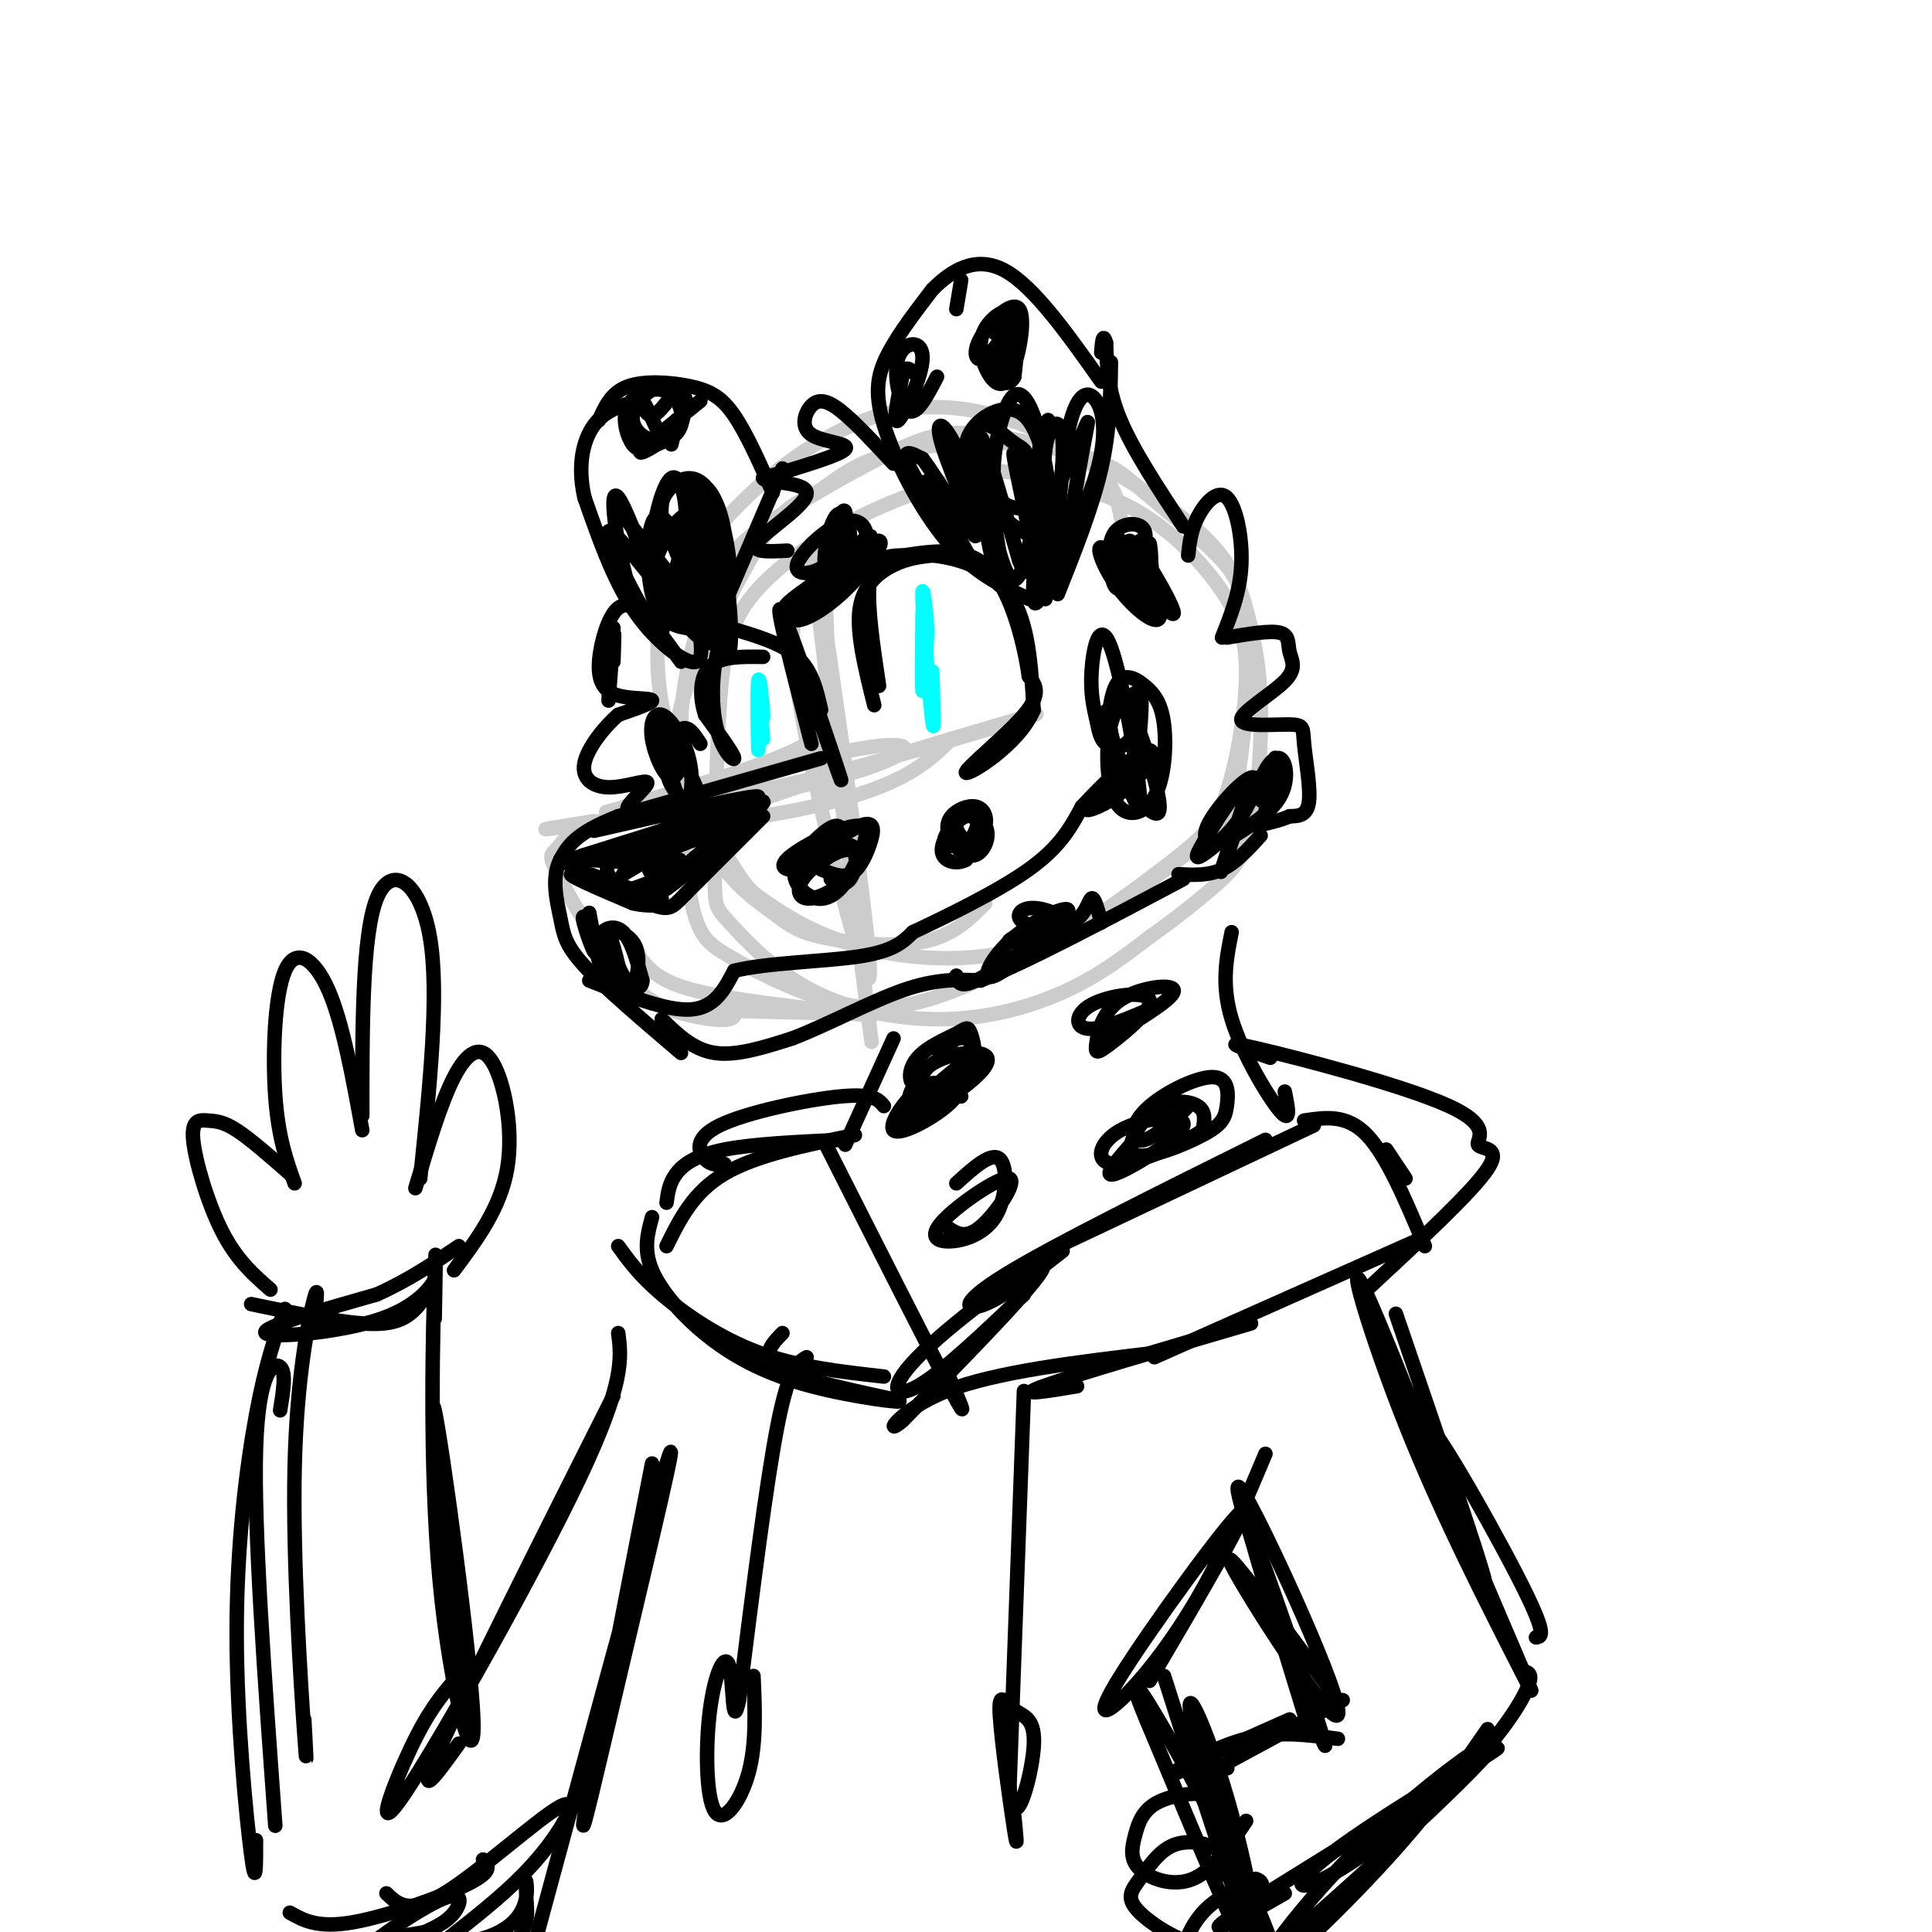 <svg viewBox='0 0 400 400' version='1.1' xmlns='http://www.w3.org/2000/svg' xmlns:xlink='http://www.w3.org/1999/xlink'><g fill='none' stroke='#cccccc' stroke-width='3' stroke-linecap='round' stroke-linejoin='round'><path d='M232,107c-0.483,-2.840 -0.965,-5.679 -4,-9c-3.035,-3.321 -8.622,-7.123 -16,-10c-7.378,-2.877 -16.545,-4.830 -26,-3c-9.455,1.830 -19.197,7.442 -27,14c-7.803,6.558 -13.667,14.062 -17,18c-3.333,3.938 -4.135,4.311 -5,9c-0.865,4.689 -1.793,13.695 1,24c2.793,10.305 9.306,21.908 13,28c3.694,6.092 4.567,6.674 8,9c3.433,2.326 9.424,6.395 19,9c9.576,2.605 22.736,3.744 35,0c12.264,-3.744 23.632,-12.372 35,-21'/><path d='M248,175c7.270,-6.044 7.945,-10.654 9,-19c1.055,-8.346 2.489,-20.429 1,-29c-1.489,-8.571 -5.901,-13.631 -11,-18c-5.099,-4.369 -10.886,-8.046 -16,-11c-5.114,-2.954 -9.553,-5.183 -18,-6c-8.447,-0.817 -20.900,-0.222 -29,2c-8.100,2.222 -11.848,6.071 -15,8c-3.152,1.929 -5.710,1.939 -10,8c-4.290,6.061 -10.313,18.174 -14,26c-3.687,7.826 -5.038,11.366 -5,20c0.038,8.634 1.466,22.363 3,30c1.534,7.637 3.174,9.181 8,12c4.826,2.819 12.838,6.913 20,9c7.162,2.087 13.475,2.168 21,0c7.525,-2.168 16.263,-6.584 25,-11'/><path d='M217,196c9.166,-5.274 19.579,-12.958 26,-18c6.421,-5.042 8.848,-7.443 11,-14c2.152,-6.557 4.030,-17.271 4,-25c-0.030,-7.729 -1.968,-12.474 -6,-18c-4.032,-5.526 -10.157,-11.835 -18,-16c-7.843,-4.165 -17.404,-6.187 -23,-7c-5.596,-0.813 -7.226,-0.418 -12,1c-4.774,1.418 -12.690,3.857 -21,8c-8.310,4.143 -17.012,9.989 -22,16c-4.988,6.011 -6.262,12.186 -7,23c-0.738,10.814 -0.939,26.267 -1,34c-0.061,7.733 0.017,7.746 3,11c2.983,3.254 8.872,9.748 17,14c8.128,4.252 18.496,6.260 28,6c9.504,-0.260 18.144,-2.789 25,-6c6.856,-3.211 11.928,-7.106 17,-11'/><path d='M238,194c5.419,-3.814 10.466,-7.850 14,-11c3.534,-3.150 5.555,-5.416 7,-12c1.445,-6.584 2.313,-17.487 2,-26c-0.313,-8.513 -1.807,-14.636 -3,-19c-1.193,-4.364 -2.083,-6.970 -6,-11c-3.917,-4.030 -10.859,-9.484 -15,-13c-4.141,-3.516 -5.482,-5.095 -11,-7c-5.518,-1.905 -15.215,-4.135 -22,-5c-6.785,-0.865 -10.660,-0.363 -18,3c-7.340,3.363 -18.144,9.589 -25,14c-6.856,4.411 -9.762,7.009 -13,14c-3.238,6.991 -6.807,18.377 -7,29c-0.193,10.623 2.990,20.485 7,27c4.010,6.515 8.848,9.685 12,12c3.152,2.315 4.618,3.777 10,5c5.382,1.223 14.681,2.207 21,1c6.319,-1.207 9.660,-4.603 13,-8'/><path d='M172,116c-1.559,1.792 -3.118,3.584 -5,6c-1.882,2.416 -4.088,5.455 -2,20c2.088,14.545 8.468,40.596 12,53c3.532,12.404 4.215,11.160 1,-14c-3.215,-25.160 -10.327,-74.235 -10,-68c0.327,6.235 8.093,67.782 11,91c2.907,23.218 0.953,8.109 -1,-7'/><path d='M147,163c2.242,1.199 4.485,2.399 22,-2c17.515,-4.399 50.303,-14.396 45,-13c-5.303,1.396 -48.697,14.183 -60,19c-11.303,4.817 9.485,1.662 22,-2c12.515,-3.662 16.758,-7.831 21,-12'/><path d='M171,125c0.583,16.750 1.167,33.500 1,38c-0.167,4.500 -1.083,-3.250 -2,-11'/><path d='M171,149c-0.372,2.250 -0.744,4.500 -13,9c-12.256,4.500 -36.397,11.250 -32,10c4.397,-1.250 37.333,-10.500 52,-13c14.667,-2.500 11.064,1.750 -5,6c-16.064,4.250 -44.590,8.500 -55,10c-10.410,1.500 -2.705,0.250 5,-1'/><path d='M119,171c-1.496,1.979 -2.992,3.958 -4,5c-1.008,1.042 -1.527,1.147 1,6c2.527,4.853 8.100,14.456 13,20c4.900,5.544 9.127,7.031 13,8c3.873,0.969 7.392,1.420 9,1c1.608,-0.420 1.304,-1.710 1,-3'/><path d='M130,194c1.333,2.489 2.667,4.978 5,7c2.333,2.022 5.667,3.578 13,5c7.333,1.422 18.667,2.711 30,4'/><path d='M140,209c0.000,0.000 41.000,1.000 41,1'/></g>
<g fill='none' stroke='#000000' stroke-width='3' stroke-linecap='round' stroke-linejoin='round'><path d='M163,130c6.111,17.467 12.222,34.933 11,31c-1.222,-3.933 -9.778,-29.267 -12,-34c-2.222,-4.733 1.889,11.133 6,27'/><path d='M170,157c0.000,0.000 -42.000,12.000 -42,12'/><path d='M128,169c-9.000,3.500 -10.500,6.250 -12,9'/><path d='M116,178c-1.917,3.726 -0.708,8.542 0,12c0.708,3.458 0.917,5.560 5,10c4.083,4.440 12.042,11.220 20,18'/><path d='M122,203c8.000,3.167 16.000,6.333 21,6c5.000,-0.333 7.000,-4.167 9,-8'/><path d='M152,201c6.689,-1.689 18.911,-1.911 26,-3c7.089,-1.089 9.044,-3.044 11,-5'/><path d='M189,193c6.556,-3.089 17.444,-8.311 24,-13c6.556,-4.689 8.778,-8.844 11,-13'/><path d='M224,167c4.214,-4.536 9.250,-9.375 12,-11c2.750,-1.625 3.214,-0.036 2,2c-1.214,2.036 -4.107,4.518 -7,7'/><path d='M231,165c-3.048,2.060 -7.167,3.708 -6,2c1.167,-1.708 7.619,-6.774 9,-8c1.381,-1.226 -2.310,1.387 -6,4'/><path d='M137,211c3.250,3.167 6.500,6.333 11,7c4.500,0.667 10.250,-1.167 16,-3'/><path d='M164,215c6.889,-2.600 16.111,-7.600 23,-10c6.889,-2.400 11.444,-2.200 16,-2'/><path d='M203,203c9.667,-3.833 25.833,-12.417 42,-21'/><path d='M123,172c17.167,-3.917 34.333,-7.833 34,-7c-0.333,0.833 -18.167,6.417 -36,12'/><path d='M121,177c-6.333,2.167 -4.167,1.583 -2,1'/><path d='M116,178c6.905,3.536 13.810,7.071 14,7c0.190,-0.071 -6.333,-3.750 -8,-4c-1.667,-0.250 1.524,2.929 5,4c3.476,1.071 7.238,0.036 11,-1'/><path d='M138,184c7.654,-5.402 21.289,-18.407 20,-18c-1.289,0.407 -17.501,14.225 -19,16c-1.499,1.775 11.715,-8.493 13,-11c1.285,-2.507 -9.357,2.746 -20,8'/><path d='M132,179c1.397,-1.644 14.889,-9.753 14,-9c-0.889,0.753 -16.158,10.367 -17,11c-0.842,0.633 12.743,-7.717 15,-9c2.257,-1.283 -6.816,4.501 -9,7c-2.184,2.499 2.519,1.714 3,2c0.481,0.286 -3.259,1.643 -7,3'/><path d='M131,184c2.375,-0.321 11.812,-2.622 9,-4c-2.812,-1.378 -17.872,-1.833 -18,-2c-0.128,-0.167 14.678,-0.048 18,0c3.322,0.048 -4.839,0.024 -13,0'/><path d='M127,178c5.464,-2.512 25.625,-8.792 28,-9c2.375,-0.208 -13.036,5.655 -17,7c-3.964,1.345 3.518,-1.827 11,-5'/><path d='M158,169c0.000,0.000 -16.000,16.000 -16,16'/><path d='M142,185c-3.228,3.323 -3.299,3.631 -8,2c-4.701,-1.631 -14.033,-5.200 -12,-5c2.033,0.200 15.432,4.169 15,4c-0.432,-0.169 -14.695,-4.477 -18,-5c-3.305,-0.523 4.347,2.738 12,6'/><path d='M131,187c3.940,0.938 7.791,0.282 5,-1c-2.791,-1.282 -12.222,-3.189 -10,-7c2.222,-3.811 16.098,-9.526 22,-11c5.902,-1.474 3.829,1.293 2,3c-1.829,1.707 -3.415,2.353 -5,3'/><path d='M141,137c-2.807,-3.941 -5.615,-7.881 -8,-10c-2.385,-2.119 -4.349,-2.416 -6,0c-1.651,2.416 -2.989,7.544 -3,11c-0.011,3.456 1.305,5.238 4,6c2.695,0.762 6.770,0.503 7,1c0.230,0.497 -3.385,1.748 -7,3'/><path d='M128,148c-2.821,2.389 -6.375,6.861 -7,10c-0.625,3.139 1.678,4.944 5,5c3.322,0.056 7.664,-1.639 8,-1c0.336,0.639 -3.332,3.611 -4,5c-0.668,1.389 1.666,1.194 4,1'/><path d='M246,115c0.280,-2.601 0.560,-5.202 2,-8c1.440,-2.798 4.042,-5.792 6,-4c1.958,1.792 3.274,8.369 3,14c-0.274,5.631 -2.137,10.315 -4,15'/><path d='M254,132c4.486,-0.757 8.972,-1.514 11,-1c2.028,0.514 1.599,2.299 2,4c0.401,1.701 1.631,3.317 -1,6c-2.631,2.683 -9.122,6.432 -9,8c0.122,1.568 6.857,0.956 10,1c3.143,0.044 2.692,0.742 3,4c0.308,3.258 1.374,9.074 1,12c-0.374,2.926 -2.187,2.963 -4,3'/><path d='M267,169c-1.833,0.833 -4.417,1.417 -7,2'/><path d='M261,173c-2.583,2.833 -5.167,5.667 -8,7c-2.833,1.333 -5.917,1.167 -9,1'/><path d='M245,109c-5.167,-7.833 -10.333,-15.667 -13,-22c-2.667,-6.333 -2.833,-11.167 -3,-16'/><path d='M229,71c-0.667,-2.333 -0.833,-0.167 -1,2'/><path d='M230,75c-0.083,7.000 -0.167,14.000 -2,22c-1.833,8.000 -5.417,17.000 -9,26'/><path d='M213,124c-5.738,-2.726 -11.476,-5.452 -17,-12c-5.524,-6.548 -10.833,-16.917 -13,-24c-2.167,-7.083 -1.190,-10.881 1,-15c2.190,-4.119 5.595,-8.560 9,-13'/><path d='M193,60c3.844,-3.933 8.956,-7.267 15,-4c6.044,3.267 13.022,13.133 20,23'/><path d='M162,97c0.000,0.000 -15.000,35.000 -15,35'/><path d='M145,132c0.267,2.822 0.533,5.644 -2,5c-2.533,-0.644 -7.867,-4.756 -12,-11c-4.133,-6.244 -7.067,-14.622 -10,-23'/><path d='M121,103c-1.511,-6.689 -0.289,-11.911 2,-15c2.289,-3.089 5.644,-4.044 9,-5'/><path d='M124,87c1.286,-2.875 2.571,-5.750 6,-7c3.429,-1.250 9.000,-0.875 13,0c4.000,0.875 6.429,2.250 9,6c2.571,3.750 5.286,9.875 8,16'/><path d='M185,96c-4.053,-4.368 -8.105,-8.737 -11,-11c-2.895,-2.263 -4.632,-2.421 -6,-1c-1.368,1.421 -2.368,4.421 0,6c2.368,1.579 8.105,1.737 7,3c-1.105,1.263 -9.053,3.632 -17,6'/><path d='M158,99c0.071,1.036 8.750,0.625 9,3c0.250,2.375 -7.929,7.536 -10,10c-2.071,2.464 1.964,2.232 6,2'/><path d='M181,146c-1.867,-7.489 -3.733,-14.978 -3,-20c0.733,-5.022 4.067,-7.578 7,-9c2.933,-1.422 5.467,-1.711 8,-2'/><path d='M193,115c4.578,0.400 12.022,2.400 16,8c3.978,5.600 4.489,14.800 5,24'/><path d='M214,147c-3.095,7.274 -13.333,13.458 -14,13c-0.667,-0.458 8.238,-7.560 12,-12c3.762,-4.440 2.381,-6.220 1,-8'/><path d='M213,140c-0.822,-6.000 -3.378,-17.000 -8,-22c-4.622,-5.000 -11.311,-4.000 -18,-3'/><path d='M187,115c-4.444,-0.067 -6.556,1.267 -7,6c-0.444,4.733 0.778,12.867 2,21'/><path d='M170,147c-0.917,-4.083 -1.833,-8.167 -5,-11c-3.167,-2.833 -8.583,-4.417 -14,-6'/><path d='M151,130c-3.155,2.786 -4.042,12.750 -3,19c1.042,6.250 4.012,8.786 4,8c-0.012,-0.786 -3.006,-4.893 -6,-9'/><path d='M146,148c-1.200,-3.533 -1.200,-7.867 1,-10c2.200,-2.133 6.600,-2.067 11,-2'/><path d='M236,112c-0.821,2.851 -1.643,5.702 -1,5c0.643,-0.702 2.750,-4.956 2,-7c-0.750,-2.044 -4.356,-1.878 -6,0c-1.644,1.878 -1.327,5.467 -1,8c0.327,2.533 0.665,4.009 2,4c1.335,-0.009 3.668,-1.505 6,-3'/><path d='M238,119c0.810,-2.766 -0.163,-8.182 0,-6c0.163,2.182 1.464,11.963 0,11c-1.464,-0.963 -5.691,-12.671 -4,-12c1.691,0.671 9.302,13.719 9,15c-0.302,1.281 -8.515,-9.205 -11,-13c-2.485,-3.795 0.757,-0.897 4,2'/><path d='M236,116c1.986,3.268 4.953,10.438 4,12c-0.953,1.562 -5.824,-2.485 -9,-7c-3.176,-4.515 -4.655,-9.499 -2,-7c2.655,2.499 9.446,12.480 10,12c0.554,-0.480 -5.127,-11.423 -7,-14c-1.873,-2.577 0.064,3.211 2,9'/><path d='M228,148c2.933,-2.117 5.866,-4.233 7,-3c1.134,1.233 0.470,5.817 -1,8c-1.470,2.183 -3.745,1.965 -5,1c-1.255,-0.965 -1.491,-2.676 -2,-5c-0.509,-2.324 -1.291,-5.262 -1,-10c0.291,-4.738 1.655,-11.276 4,-5c2.345,6.276 5.670,25.364 6,31c0.330,5.636 -2.335,-2.182 -5,-10'/><path d='M231,155c-1.135,-3.056 -1.471,-5.696 -1,-8c0.471,-2.304 1.751,-4.273 4,0c2.249,4.273 5.469,14.788 6,19c0.531,4.212 -1.626,2.122 -4,0c-2.374,-2.122 -4.966,-4.276 -6,-9c-1.034,-4.724 -0.512,-12.019 1,-15c1.512,-2.981 4.012,-1.648 6,0c1.988,1.648 3.464,3.610 4,8c0.536,4.390 0.133,11.208 -2,15c-2.133,3.792 -5.997,4.559 -8,1c-2.003,-3.559 -2.144,-11.446 -1,-16c1.144,-4.554 3.572,-5.777 6,-7'/><path d='M236,143c0.833,1.833 -0.083,9.917 -1,18'/><path d='M203,169c-0.853,2.687 -1.707,5.375 -3,5c-1.293,-0.375 -3.027,-3.812 -2,-5c1.027,-1.188 4.813,-0.129 6,2c1.187,2.129 -0.225,5.326 -2,6c-1.775,0.674 -3.912,-1.176 -5,-3c-1.088,-1.824 -1.127,-3.623 0,-5c1.127,-1.377 3.419,-2.332 5,-2c1.581,0.332 2.452,1.952 2,4c-0.452,2.048 -2.226,4.524 -4,7'/><path d='M200,178c-1.996,1.108 -4.985,0.377 -5,-2c-0.015,-2.377 2.944,-6.400 5,-7c2.056,-0.600 3.207,2.223 2,4c-1.207,1.777 -4.774,2.508 -6,2c-1.226,-0.508 -0.113,-2.254 1,-4'/><path d='M170,175c-1.893,1.106 -3.786,2.212 -3,1c0.786,-1.212 4.250,-4.743 6,-5c1.750,-0.257 1.787,2.760 0,5c-1.787,2.240 -5.396,3.704 -8,4c-2.604,0.296 -4.201,-0.574 -1,-3c3.201,-2.426 11.200,-6.407 14,-6c2.800,0.407 0.400,5.204 -2,10'/><path d='M176,181c-1.477,3.014 -4.171,5.551 -7,5c-2.829,-0.551 -5.793,-4.188 -4,-7c1.793,-2.812 8.342,-4.799 11,-4c2.658,0.799 1.426,4.384 -1,7c-2.426,2.616 -6.045,4.265 -8,4c-1.955,-0.265 -2.246,-2.442 0,-5c2.246,-2.558 7.028,-5.496 9,-5c1.972,0.496 1.135,4.428 0,6c-1.135,1.572 -2.567,0.786 -4,0'/><path d='M228,191c-0.691,-2.649 -1.383,-5.297 -2,-5c-0.617,0.297 -1.160,3.541 -4,5c-2.840,1.459 -7.976,1.134 -10,0c-2.024,-1.134 -0.934,-3.077 2,-3c2.934,0.077 7.713,2.175 6,4c-1.713,1.825 -9.918,3.379 -11,3c-1.082,-0.379 4.959,-2.689 11,-5'/><path d='M220,190c-1.466,2.293 -10.630,10.526 -14,12c-3.370,1.474 -0.944,-3.811 4,-8c4.944,-4.189 12.408,-7.282 11,-5c-1.408,2.282 -11.688,9.938 -17,13c-5.312,3.062 -5.656,1.531 -6,0'/><path d='M137,152c1.789,0.397 3.579,0.794 4,3c0.421,2.206 -0.526,6.220 -2,6c-1.474,-0.220 -3.473,-4.675 -4,-8c-0.527,-3.325 0.420,-5.518 2,-5c1.580,0.518 3.794,3.749 5,7c1.206,3.251 1.406,6.521 1,9c-0.406,2.479 -1.417,4.167 -3,0c-1.583,-4.167 -3.738,-14.191 -3,-15c0.738,-0.809 4.369,7.595 8,16'/><path d='M145,165c0.836,2.989 -1.075,2.461 -3,1c-1.925,-1.461 -3.864,-3.855 -4,-7c-0.136,-3.145 1.533,-7.041 3,-8c1.467,-0.959 2.734,1.021 4,3'/><path d='M172,111c1.327,-3.134 2.654,-6.269 3,-5c0.346,1.269 -0.289,6.941 -3,10c-2.711,3.059 -7.498,3.505 -7,1c0.498,-2.505 6.280,-7.961 10,-9c3.720,-1.039 5.379,2.340 4,6c-1.379,3.660 -5.794,7.601 -10,10c-4.206,2.399 -8.202,3.257 -6,1c2.202,-2.257 10.601,-7.628 19,-13'/><path d='M182,112c1.665,0.291 -3.672,7.520 -9,12c-5.328,4.480 -10.647,6.211 -8,2c2.647,-4.211 13.259,-14.363 15,-15c1.741,-0.637 -5.389,8.242 -8,8c-2.611,-0.242 -0.703,-9.604 1,-12c1.703,-2.396 3.201,2.172 3,5c-0.201,2.828 -2.100,3.914 -4,5'/><path d='M170,178c-3.502,1.936 -7.005,3.872 -5,2c2.005,-1.872 9.517,-7.553 13,-9c3.483,-1.447 2.938,1.341 2,4c-0.938,2.659 -2.268,5.188 -4,6c-1.732,0.812 -3.866,-0.094 -6,-1'/><path d='M127,200c-0.952,-3.030 -1.904,-6.061 -1,-7c0.904,-0.939 3.664,0.212 5,2c1.336,1.788 1.249,4.213 1,6c-0.249,1.787 -0.661,2.938 -2,3c-1.339,0.063 -3.606,-0.963 -5,-3c-1.394,-2.037 -1.914,-5.087 -1,-7c0.914,-1.913 3.261,-2.689 5,-1c1.739,1.689 2.869,5.845 4,10'/><path d='M133,203c-0.040,2.075 -2.139,2.263 -4,-1c-1.861,-3.263 -3.485,-9.977 -3,-9c0.485,0.977 3.078,9.643 2,9c-1.078,-0.643 -5.829,-10.596 -7,-12c-1.171,-1.404 1.237,5.742 2,7c0.763,1.258 -0.118,-3.371 -1,-8'/><path d='M198,105c1.587,3.333 3.174,6.667 1,4c-2.174,-2.667 -8.108,-11.333 -7,-9c1.108,2.333 9.260,15.667 9,16c-0.260,0.333 -8.931,-12.333 -12,-18c-3.069,-5.667 -0.534,-4.333 2,-3'/><path d='M191,95c3.250,4.236 10.373,16.326 11,16c0.627,-0.326 -5.244,-13.068 -7,-19c-1.756,-5.932 0.601,-5.054 4,3c3.399,8.054 7.838,23.284 8,21c0.162,-2.284 -3.954,-22.081 -4,-25c-0.046,-2.919 3.977,11.041 8,25'/><path d='M211,116c1.526,4.027 1.342,1.594 2,2c0.658,0.406 2.160,3.651 1,-3c-1.160,-6.651 -4.981,-23.200 -4,-21c0.981,2.200 6.763,23.147 8,26c1.237,2.853 -2.070,-12.390 -2,-22c0.070,-9.610 3.519,-13.587 4,-7c0.481,6.587 -2.005,23.739 -3,30c-0.995,6.261 -0.497,1.630 0,-3'/><path d='M217,118c-0.402,-1.993 -1.408,-5.476 0,-11c1.408,-5.524 5.231,-13.090 7,-17c1.769,-3.910 1.485,-4.165 0,4c-1.485,8.165 -4.169,24.751 -5,24c-0.831,-0.751 0.192,-18.840 2,-28c1.808,-9.160 4.402,-9.391 6,-7c1.598,2.391 2.202,7.404 0,15c-2.202,7.596 -7.208,17.776 -10,23c-2.792,5.224 -3.369,5.493 -3,-1c0.369,-6.493 1.685,-19.746 3,-33'/><path d='M217,87c-0.603,4.583 -3.609,32.539 -7,33c-3.391,0.461 -7.167,-26.573 -7,-27c0.167,-0.427 4.277,25.753 4,28c-0.277,2.247 -4.940,-19.439 -5,-28c-0.060,-8.561 4.484,-3.997 7,-2c2.516,1.997 3.005,1.428 4,4c0.995,2.572 2.498,8.286 4,14'/><path d='M217,109c-0.442,2.694 -3.546,2.430 -7,0c-3.454,-2.430 -7.258,-7.027 -9,-11c-1.742,-3.973 -1.423,-7.324 1,-10c2.423,-2.676 6.951,-4.677 10,-2c3.049,2.677 4.620,10.033 5,14c0.380,3.967 -0.431,4.546 -3,5c-2.569,0.454 -6.896,0.785 -8,-4c-1.104,-4.785 1.013,-14.685 3,-18c1.987,-3.315 3.843,-0.046 5,3c1.157,3.046 1.616,5.870 1,8c-0.616,2.130 -2.308,3.565 -4,5'/><path d='M141,121c0.711,-2.053 1.423,-4.105 2,-2c0.577,2.105 1.021,8.368 2,6c0.979,-2.368 2.494,-13.368 4,-11c1.506,2.368 3.002,18.105 2,21c-1.002,2.895 -4.501,-7.053 -8,-17'/><path d='M143,118c-1.461,-4.895 -1.114,-8.631 0,-9c1.114,-0.369 2.997,2.630 4,7c1.003,4.370 1.128,10.109 1,13c-0.128,2.891 -0.510,2.932 -3,2c-2.490,-0.932 -7.089,-2.836 -9,-6c-1.911,-3.164 -1.132,-7.587 1,-12c2.132,-4.413 5.619,-8.814 8,-6c2.381,2.814 3.657,12.845 3,18c-0.657,5.155 -3.248,5.433 -6,5c-2.752,-0.433 -5.664,-1.578 -7,-7c-1.336,-5.422 -1.096,-15.121 1,-16c2.096,-0.879 6.048,7.060 10,15'/><path d='M146,122c3.369,5.822 6.792,12.878 2,8c-4.792,-4.878 -17.800,-21.689 -18,-22c-0.200,-0.311 12.408,15.878 16,22c3.592,6.122 -1.831,2.178 -5,-2c-3.169,-4.178 -4.085,-8.589 -5,-13'/><path d='M136,115c-0.778,-4.644 -0.222,-9.752 2,-13c2.222,-3.248 6.111,-4.634 9,0c2.889,4.634 4.777,15.288 4,20c-0.777,4.712 -4.219,3.482 -6,3c-1.781,-0.482 -1.902,-0.214 -2,-5c-0.098,-4.786 -0.175,-14.624 1,-18c1.175,-3.376 3.600,-0.289 5,4c1.400,4.289 1.774,9.781 1,14c-0.774,4.219 -2.694,7.164 -5,8c-2.306,0.836 -4.996,-0.436 -7,-3c-2.004,-2.564 -3.321,-6.419 -3,-12c0.321,-5.581 2.279,-12.887 4,-14c1.721,-1.113 3.206,3.968 3,9c-0.206,5.032 -2.103,10.016 -4,15'/><path d='M138,123c-1.806,4.396 -4.320,7.887 -7,1c-2.680,-6.887 -5.525,-24.152 -3,-21c2.525,3.152 10.419,26.721 9,28c-1.419,1.279 -12.151,-19.733 -11,-21c1.151,-1.267 14.186,17.209 18,20c3.814,2.791 -1.593,-10.105 -7,-23'/><path d='M137,107c-0.470,-5.145 1.855,-6.509 4,-7c2.145,-0.491 4.111,-0.111 6,5c1.889,5.111 3.701,14.953 3,18c-0.701,3.047 -3.915,-0.701 -5,-5c-1.085,-4.299 -0.043,-9.150 1,-14'/><path d='M139,92c0.677,-2.654 1.353,-5.308 1,-5c-0.353,0.308 -1.736,3.577 -4,4c-2.264,0.423 -5.410,-1.999 -5,-5c0.410,-3.001 4.376,-6.581 7,-6c2.624,0.581 3.906,5.323 3,8c-0.906,2.677 -4.001,3.290 -6,4c-1.999,0.710 -2.903,1.516 -4,0c-1.097,-1.516 -2.387,-5.355 -1,-8c1.387,-2.645 5.450,-4.097 8,-3c2.550,1.097 3.586,4.742 3,7c-0.586,2.258 -2.793,3.129 -5,4'/><path d='M136,92c-1.978,1.289 -4.422,2.511 -3,1c1.422,-1.511 6.711,-5.756 12,-10'/><path d='M137,91c-1.780,-3.881 -3.560,-7.762 -4,-8c-0.440,-0.238 0.458,3.167 2,3c1.542,-0.167 3.726,-3.905 5,-5c1.274,-1.095 1.637,0.452 2,2'/><path d='M142,83c0.167,1.167 -0.417,3.083 -1,5'/><path d='M206,69c1.737,-1.680 3.474,-3.360 3,-2c-0.474,1.360 -3.160,5.760 -5,7c-1.840,1.240 -2.835,-0.680 -1,-4c1.835,-3.320 6.500,-8.041 8,-6c1.500,2.041 -0.164,10.845 -2,14c-1.836,3.155 -3.843,0.660 -5,-2c-1.157,-2.660 -1.465,-5.485 0,-8c1.465,-2.515 4.704,-4.718 6,-3c1.296,1.718 0.648,7.359 0,13'/><path d='M210,78c-1.126,2.298 -3.940,1.542 -4,-2c-0.060,-3.542 2.635,-9.871 4,-11c1.365,-1.129 1.402,2.943 1,6c-0.402,3.057 -1.242,5.098 -2,4c-0.758,-1.098 -1.435,-5.334 -1,-6c0.435,-0.666 1.981,2.238 2,4c0.019,1.762 -1.491,2.381 -3,3'/><path d='M194,78c-2.116,4.085 -4.233,8.169 -6,7c-1.767,-1.169 -3.185,-7.592 -2,-11c1.185,-3.408 4.973,-3.802 5,0c0.027,3.802 -3.707,11.801 -5,13c-1.293,1.199 -0.147,-4.400 1,-10'/><path d='M187,77c0.667,-1.500 1.833,-0.250 3,1'/><path d='M199,58c0.000,0.000 -1.000,6.000 -1,6'/><path d='M127,137c0.133,-3.889 0.267,-7.778 0,-5c-0.267,2.778 -0.933,12.222 -1,13c-0.067,0.778 0.467,-7.111 1,-15'/><path d='M264,157c-1.117,6.148 -2.234,12.295 -2,11c0.234,-1.295 1.818,-10.033 2,-11c0.182,-0.967 -1.040,5.838 -2,8c-0.960,2.162 -1.659,-0.317 -1,-3c0.659,-2.683 2.678,-5.568 4,-5c1.322,0.568 1.949,4.591 0,8c-1.949,3.409 -6.475,6.205 -11,9'/><path d='M254,174c-3.153,1.415 -5.537,0.452 -4,-3c1.537,-3.452 6.994,-9.395 9,-10c2.006,-0.605 0.561,4.127 -2,8c-2.561,3.873 -6.239,6.886 -8,8c-1.761,1.114 -1.606,0.330 1,-4c2.606,-4.330 7.663,-12.204 8,-10c0.337,2.204 -4.047,14.487 -5,17c-0.953,2.513 1.523,-4.743 4,-12'/><path d='M257,168c1.733,-3.911 4.067,-7.689 5,-8c0.933,-0.311 0.467,2.844 0,6'/><path d='M185,215c0.000,0.000 -10.000,22.000 -10,22'/><path d='M255,193c-1.089,5.400 -2.178,10.800 0,18c2.178,7.200 7.622,16.200 10,19c2.378,2.800 1.689,-0.600 1,-4'/><path d='M272,233c0.000,0.000 -55.000,26.000 -55,26'/><path d='M220,259c-6.000,4.689 -12.000,9.378 -16,11c-4.000,1.622 -6.000,0.178 4,-6c10.000,-6.178 32.000,-17.089 54,-28'/><path d='M270,232c4.417,-0.667 8.833,-1.333 13,3c4.167,4.333 8.083,13.667 12,23'/><path d='M287,238c0.000,0.000 4.000,6.000 4,6'/><path d='M293,257c0.000,0.000 -54.000,24.000 -54,24'/><path d='M259,274c-18.500,5.417 -37.000,10.833 -43,13c-6.000,2.167 0.500,1.083 7,0'/><path d='M212,268c-8.494,8.095 -16.988,16.190 -22,19c-5.012,2.810 -6.542,0.333 1,-7c7.542,-7.333 24.155,-19.524 25,-18c0.845,1.524 -14.077,16.762 -29,32'/><path d='M187,294c-4.467,4.000 -1.133,-2.000 9,-6c10.133,-4.000 27.067,-6.000 44,-8'/><path d='M177,235c-10.250,2.083 -20.500,4.167 -27,8c-6.500,3.833 -9.250,9.417 -12,15'/><path d='M171,237c10.917,21.583 21.833,43.167 26,51c4.167,7.833 1.583,1.917 -1,-4'/><path d='M128,258c2.156,3.000 4.311,6.000 9,10c4.689,4.000 11.911,9.000 20,12c8.089,3.000 17.044,4.000 26,5'/><path d='M162,276c-2.583,2.667 -5.167,5.333 1,8c6.167,2.667 21.083,5.333 23,6c1.917,0.667 -9.167,-0.667 -18,-3c-8.833,-2.333 -15.417,-5.667 -21,-10c-5.583,-4.333 -10.167,-9.667 -12,-14c-1.833,-4.333 -0.917,-7.667 0,-11'/><path d='M138,249c0.267,-2.022 0.533,-4.044 2,-6c1.467,-1.956 4.133,-3.844 10,-5c5.867,-1.156 14.933,-1.578 24,-2'/><path d='M135,303c-6.369,32.577 -12.738,65.155 -14,73c-1.262,7.845 2.583,-9.042 8,-32c5.417,-22.958 12.405,-51.988 9,-41c-3.405,10.988 -17.202,61.994 -31,113'/><path d='M107,416c-5.000,18.333 -2.000,7.667 1,-3'/><path d='M262,301c-4.086,9.692 -8.172,19.384 -13,28c-4.828,8.616 -10.397,16.155 -15,21c-4.603,4.845 -8.239,6.997 -2,-3c6.239,-9.997 22.354,-32.142 25,-34c2.646,-1.858 -8.177,16.571 -19,35'/><path d='M241,347c7.825,24.652 15.649,49.305 18,53c2.351,3.695 -0.772,-13.566 -5,-28c-4.228,-14.434 -9.561,-26.040 -7,-15c2.561,11.040 13.018,44.726 13,49c-0.018,4.274 -10.509,-20.863 -21,-46'/><path d='M239,360c-4.655,-10.786 -5.792,-14.750 -1,-7c4.792,7.750 15.512,27.214 21,39c5.488,11.786 5.744,15.893 6,20'/><path d='M289,272c10.405,30.393 20.810,60.786 18,55c-2.810,-5.786 -18.833,-47.750 -24,-59c-5.167,-11.250 0.524,8.214 8,27c7.476,18.786 16.738,36.893 26,55'/><path d='M317,350c-2.036,-5.333 -20.125,-46.167 -22,-54c-1.875,-7.833 12.464,17.333 19,30c6.536,12.667 5.268,12.833 4,13'/><path d='M315,346c1.360,0.146 2.720,0.292 1,4c-1.720,3.708 -6.519,10.977 -15,19c-8.481,8.023 -20.644,16.800 -27,20c-6.356,3.200 -6.903,0.823 4,-7c10.903,-7.823 33.258,-21.092 32,-20c-1.258,1.092 -26.129,16.546 -51,32'/><path d='M259,394c-9.311,6.133 -7.089,5.467 -4,4c3.089,-1.467 7.044,-3.733 11,-6'/><path d='M253,379c0.795,-2.907 1.591,-5.814 -1,-7c-2.591,-1.186 -8.567,-0.652 -12,1c-3.433,1.652 -4.322,4.422 -5,7c-0.678,2.578 -1.144,4.963 1,7c2.144,2.037 6.898,3.725 11,2c4.102,-1.725 7.551,-6.862 11,-12'/><path d='M253,388c0.414,-1.824 0.827,-3.648 -1,-5c-1.827,-1.352 -5.896,-2.232 -9,-1c-3.104,1.232 -5.243,4.576 -7,7c-1.757,2.424 -3.131,3.928 0,7c3.131,3.072 10.766,7.712 16,7c5.234,-0.712 8.067,-6.775 9,-10c0.933,-3.225 -0.033,-3.613 -1,-4'/><path d='M253,388c0.000,0.000 0.100,0.100 0.1,0.1'/><path d='M253,388c2.939,0.545 5.879,1.091 5,2c-0.879,0.909 -5.576,2.182 -9,6c-3.424,3.818 -5.576,10.182 -3,13c2.576,2.818 9.879,2.091 14,0c4.121,-2.091 5.061,-5.545 6,-9'/><path d='M249,364c0.000,0.000 18.000,-8.000 18,-8'/><path d='M254,365c0.000,0.000 24.000,-13.000 24,-13'/><path d='M254,366c0.000,0.000 0.100,0.100 0.1,0.1'/><path d='M277,352c-12.393,-16.833 -24.786,-33.667 -22,-28c2.786,5.667 20.750,33.833 22,31c1.250,-2.833 -14.214,-36.667 -19,-45c-4.786,-8.333 1.107,8.833 7,26'/><path d='M265,336c4.155,12.500 11.042,30.750 9,24c-2.042,-6.750 -13.012,-38.500 -15,-43c-1.988,-4.500 5.006,18.250 12,41'/><path d='M277,360c-6.244,-0.822 -12.489,-1.644 -19,0c-6.511,1.644 -13.289,5.756 -15,7c-1.711,1.244 1.644,-0.378 5,-2'/><path d='M308,358c-5.572,8.089 -11.144,16.179 -21,27c-9.856,10.821 -23.997,24.375 -26,24c-2.003,-0.375 8.133,-14.678 22,-28c13.867,-13.322 31.464,-25.664 25,-18c-6.464,7.664 -36.990,35.332 -49,45c-12.010,9.668 -5.505,1.334 1,-7'/><path d='M260,401c0.167,-1.167 0.083,-0.583 0,0'/><path d='M128,276c0.667,5.143 1.333,10.286 -8,30c-9.333,19.714 -28.667,54.000 -36,65c-7.333,11.000 -2.667,-1.286 1,-9c3.667,-7.714 6.333,-10.857 9,-14'/><path d='M127,289c-15.333,30.500 -30.667,61.000 -36,73c-5.333,12.000 -0.667,5.500 4,-1'/><path d='M95,349c-3.223,-31.700 -6.447,-63.400 -5,-57c1.447,6.400 7.563,50.901 8,64c0.437,13.099 -4.805,-5.204 -7,-29c-2.195,-23.796 -1.341,-53.085 -1,-63c0.341,-9.915 0.171,-0.458 0,9'/><path d='M65,274c0.512,-4.417 1.024,-8.833 0,-5c-1.024,3.833 -3.583,15.917 -4,35c-0.417,19.083 1.310,45.167 2,55c0.690,9.833 0.345,3.417 0,-3'/><path d='M58,292c0.644,-3.956 1.289,-7.911 0,-9c-1.289,-1.089 -4.511,0.689 -5,17c-0.489,16.311 1.756,47.156 4,78'/><path d='M59,271c-2.000,5.595 -4.000,11.190 -6,22c-2.000,10.810 -4.000,26.833 -4,45c0.000,18.167 2.000,38.476 3,46c1.000,7.524 1.000,2.262 1,-3'/><path d='M60,396c2.889,1.622 5.778,3.244 13,2c7.222,-1.244 18.778,-5.356 24,-8c5.222,-2.644 4.111,-3.822 3,-5'/><path d='M80,392c2.331,2.246 4.663,4.492 12,0c7.337,-4.492 19.680,-15.724 24,-18c4.320,-2.276 0.617,4.402 -4,10c-4.617,5.598 -10.147,10.115 -15,14c-4.853,3.885 -9.030,7.137 -13,9c-3.970,1.863 -7.732,2.336 -10,2c-2.268,-0.336 -3.041,-1.482 1,-5c4.041,-3.518 12.896,-9.409 17,-11c4.104,-1.591 3.458,1.117 2,3c-1.458,1.883 -3.729,2.942 -6,4'/><path d='M88,400c-6.182,1.231 -18.636,2.309 -16,3c2.636,0.691 20.364,0.994 29,-2c8.636,-2.994 8.182,-9.284 8,-11c-0.182,-1.716 -0.091,1.142 0,4'/><path d='M109,394c0.191,2.115 0.670,5.402 -4,10c-4.670,4.598 -14.488,10.507 -19,13c-4.512,2.493 -3.718,1.569 -4,0c-0.282,-1.569 -1.641,-3.785 -3,-6'/><path d='M94,263c4.798,-6.435 9.595,-12.869 11,-21c1.405,-8.131 -0.583,-17.958 -3,-22c-2.417,-4.042 -5.262,-2.298 -8,3c-2.738,5.298 -5.369,14.149 -8,23'/><path d='M87,244c2.000,-19.222 4.000,-38.444 2,-50c-2.000,-11.556 -8.000,-15.444 -11,-8c-3.000,7.444 -3.000,26.222 -3,45'/><path d='M75,234c-2.024,-11.137 -4.048,-22.274 -7,-29c-2.952,-6.726 -6.833,-9.042 -9,-4c-2.167,5.042 -2.619,17.440 -2,26c0.619,8.560 2.310,13.280 4,18'/><path d='M60,243c-4.093,-3.589 -8.185,-7.177 -11,-9c-2.815,-1.823 -4.352,-1.880 -6,-2c-1.648,-0.120 -3.405,-0.301 -3,4c0.405,4.301 2.973,13.086 6,19c3.027,5.914 6.514,8.957 10,12'/><path d='M52,270c8.625,1.793 17.250,3.586 23,4c5.750,0.414 8.626,-0.552 11,-3c2.374,-2.448 4.244,-6.378 4,-6c-0.244,0.378 -2.604,5.063 -11,8c-8.396,2.937 -22.827,4.125 -24,3c-1.173,-1.125 10.914,-4.562 23,-8'/><path d='M78,268c6.667,-3.000 11.833,-6.500 17,-10'/><path d='M263,219c-5.671,-1.962 -11.343,-3.923 -3,-2c8.343,1.923 30.700,7.732 40,12c9.300,4.268 5.542,6.995 6,8c0.458,1.005 5.131,0.287 2,5c-3.131,4.713 -14.065,14.856 -25,25'/><path d='M183,229c-1.089,-1.321 -2.179,-2.643 -9,-2c-6.821,0.643 -19.375,3.250 -25,6c-5.625,2.750 -4.321,5.643 -3,7c1.321,1.357 2.661,1.179 4,1'/><path d='M197,216c-1.909,0.788 -3.818,1.576 -3,1c0.818,-0.576 4.362,-2.518 6,-2c1.638,0.518 1.369,3.494 -1,6c-2.369,2.506 -6.837,4.541 -9,4c-2.163,-0.541 -2.020,-3.659 0,-6c2.020,-2.341 5.917,-3.903 8,-5c2.083,-1.097 2.352,-1.727 3,0c0.648,1.727 1.674,5.811 -1,9c-2.674,3.189 -9.050,5.483 -11,5c-1.950,-0.483 0.525,-3.741 3,-7'/><path d='M192,221c2.117,-1.836 5.909,-2.927 9,-3c3.091,-0.073 5.480,0.871 1,5c-4.480,4.129 -15.831,11.442 -17,11c-1.169,-0.442 7.844,-8.640 12,-12c4.156,-3.360 3.456,-1.881 3,0c-0.456,1.881 -0.669,4.164 -4,7c-3.331,2.836 -9.782,6.225 -11,5c-1.218,-1.225 2.795,-7.064 6,-9c3.205,-1.936 5.603,0.032 8,2'/><path d='M240,234c3.448,-3.021 6.897,-6.041 6,-5c-0.897,1.041 -6.139,6.144 -9,7c-2.861,0.856 -3.339,-2.535 0,-6c3.339,-3.465 10.496,-7.003 14,-7c3.504,0.003 3.356,3.545 3,6c-0.356,2.455 -0.921,3.821 -5,6c-4.079,2.179 -11.671,5.172 -14,4c-2.329,-1.172 0.604,-6.508 4,-9c3.396,-2.492 7.256,-2.141 9,-1c1.744,1.141 1.372,3.070 1,5'/><path d='M249,234c-3.709,2.719 -13.480,7.016 -18,7c-4.520,-0.016 -3.789,-4.344 1,-7c4.789,-2.656 13.635,-3.638 13,-1c-0.635,2.638 -10.753,8.897 -14,10c-3.247,1.103 0.376,-2.948 4,-7'/><path d='M230,214c4.627,-2.691 9.254,-5.383 8,-5c-1.254,0.383 -8.390,3.840 -12,4c-3.610,0.160 -3.694,-2.978 0,-5c3.694,-2.022 11.165,-2.927 12,-1c0.835,1.927 -4.967,6.685 -8,9c-3.033,2.315 -3.298,2.188 -3,0c0.298,-2.188 1.157,-6.435 5,-9c3.843,-2.565 10.669,-3.447 11,-2c0.331,1.447 -5.835,5.224 -12,9'/><path d='M231,214c-2.500,1.500 -2.750,0.750 -3,0'/><path d='M198,245c3.645,-3.303 7.289,-6.606 9,-5c1.711,1.606 1.488,8.121 -1,12c-2.488,3.879 -7.241,5.122 -10,5c-2.759,-0.122 -3.523,-1.610 0,-5c3.523,-3.390 11.333,-8.682 13,-8c1.667,0.682 -2.809,7.338 -6,10c-3.191,2.662 -5.095,1.331 -7,0'/><path d='M167,281c-1.833,1.083 -3.667,2.167 -6,14c-2.333,11.833 -5.167,34.417 -8,57'/><path d='M153,352c-1.461,7.044 -1.112,-3.844 -2,-7c-0.888,-3.156 -3.011,1.422 -4,9c-0.989,7.578 -0.843,18.156 1,21c1.843,2.844 5.384,-2.044 7,-8c1.616,-5.956 1.308,-12.978 1,-20'/><path d='M212,288c0.000,0.000 -3.000,82.000 -3,82'/><path d='M209,370c0.850,11.270 4.474,-1.555 5,-8c0.526,-6.445 -2.044,-6.511 -4,-8c-1.956,-1.489 -3.296,-4.401 -3,1c0.296,5.401 2.227,19.115 3,24c0.773,4.885 0.386,0.943 0,-3'/></g>
<g fill='none' stroke='#00ffff' stroke-width='3' stroke-linecap='round' stroke-linejoin='round'><path d='M191,127c-0.083,7.667 -0.167,15.333 0,16c0.167,0.667 0.583,-5.667 1,-12'/><path d='M192,131c-0.190,-5.048 -1.167,-11.667 -1,-7c0.167,4.667 1.476,20.619 2,25c0.524,4.381 0.262,-2.810 0,-10'/><path d='M157,144c0.536,2.970 1.071,5.940 1,4c-0.071,-1.940 -0.750,-8.792 -1,-7c-0.250,1.792 -0.071,12.226 0,14c0.071,1.774 0.036,-5.113 0,-12'/><path d='M157,143c0.167,-0.333 0.583,4.833 1,10'/></g>
</svg>